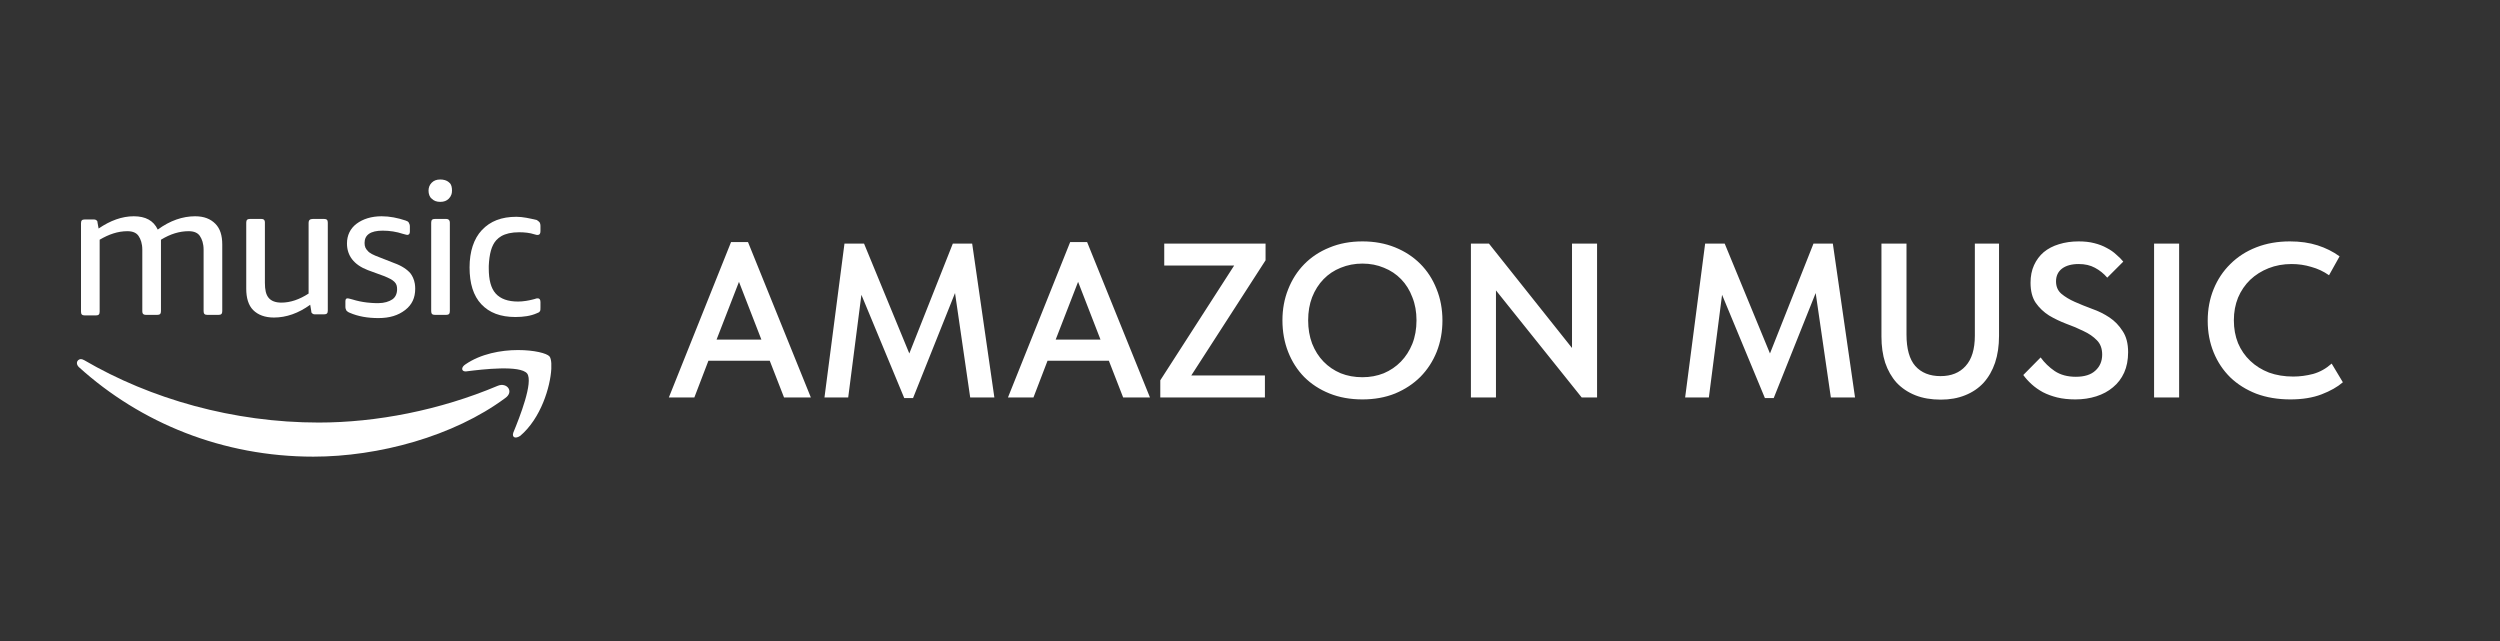 <?xml version="1.0" encoding="UTF-8"?> <svg xmlns="http://www.w3.org/2000/svg" width="195" height="50" viewBox="0 0 195 50" fill="none"><rect x="0" y="0" width="195" height="50" fill="#333333" stroke="none"/><path d="M33.675 14.249C33.841 14.083 34.049 14 34.34 14C34.468 14 34.588 14.016 34.697 14.048C34.835 14.089 34.954 14.156 35.048 14.249C35.213 14.374 35.256 14.624 35.256 14.873C35.256 14.931 35.251 14.987 35.243 15.041C35.235 15.091 35.222 15.138 35.205 15.184C35.163 15.301 35.096 15.405 35.006 15.497C34.84 15.663 34.632 15.746 34.34 15.746C34.049 15.746 33.841 15.663 33.675 15.497C33.508 15.372 33.425 15.123 33.425 14.873C33.425 14.624 33.508 14.416 33.675 14.249Z" fill="white"></path><path d="M43.002 28.334C42.986 28.085 42.939 27.9 42.863 27.803C42.655 27.554 41.658 27.304 40.41 27.304C39.08 27.304 37.5 27.595 36.295 28.427C36.154 28.521 36.077 28.627 36.058 28.72C36.024 28.874 36.144 28.993 36.378 28.967C37.666 28.801 40.576 28.468 41.117 29.134C41.615 29.799 40.535 32.543 40.037 33.748C39.912 34.123 40.203 34.247 40.576 33.998C42.195 32.629 42.928 30.165 43.002 28.768V28.334Z" fill="white"></path><path d="M24.446 35.619C29.518 35.619 35.379 34.039 39.413 31.046C40.12 30.547 39.537 29.799 38.83 30.09C34.299 32.002 29.351 32.959 24.862 32.959C18.21 32.959 11.765 31.129 6.568 28.094C6.516 28.069 6.466 28.043 6.416 28.027C6.383 28.017 6.351 28.011 6.318 28.011C6.138 28.011 6.005 28.14 6 28.308C6 28.313 6 28.318 6 28.324C6 28.421 6.049 28.531 6.153 28.635C10.975 33 17.378 35.619 24.446 35.619Z" fill="white"></path><path d="M16.171 24.56H17.045C17.253 24.56 17.336 24.477 17.336 24.269V19.072C17.336 18.366 17.17 17.825 16.795 17.451C16.422 17.077 15.923 16.869 15.215 16.869C14.26 16.869 13.261 17.201 12.305 17.908C11.973 17.201 11.35 16.869 10.434 16.869C9.519 16.869 8.605 17.201 7.691 17.825L7.608 17.368C7.608 17.243 7.566 17.201 7.483 17.16C7.441 17.118 7.358 17.118 7.275 17.118H6.609C6.401 17.118 6.318 17.201 6.318 17.409V24.311C6.318 24.519 6.401 24.602 6.609 24.602H7.483C7.691 24.602 7.773 24.519 7.773 24.311V18.698C8.48 18.282 9.186 18.033 9.935 18.033C10.351 18.033 10.642 18.158 10.809 18.407C10.975 18.657 11.1 18.989 11.1 19.488V24.269C11.1 24.391 11.129 24.47 11.194 24.514C11.239 24.546 11.304 24.56 11.39 24.56H12.264C12.472 24.56 12.555 24.477 12.555 24.269V18.698C13.303 18.241 14.01 18.033 14.716 18.033C15.132 18.033 15.423 18.158 15.59 18.407C15.756 18.657 15.881 18.989 15.881 19.488V24.269C15.881 24.477 15.964 24.56 16.171 24.56Z" fill="white"></path><path d="M29.518 23.645C29.974 23.645 30.349 23.521 30.598 23.355C30.848 23.188 30.973 22.897 30.973 22.565C30.973 22.315 30.931 22.149 30.765 21.983C30.598 21.816 30.349 21.692 29.934 21.525L28.686 21.068C27.605 20.652 27.064 19.945 27.064 18.989C27.064 18.366 27.314 17.825 27.813 17.451C28.311 17.077 28.977 16.869 29.766 16.869C30.39 16.869 31.014 16.993 31.637 17.201C31.762 17.243 31.845 17.284 31.887 17.368C31.93 17.451 31.97 17.534 31.97 17.659V18.074C31.97 18.241 31.887 18.324 31.762 18.324C31.722 18.324 31.597 18.282 31.429 18.241C30.931 18.074 30.39 17.991 29.851 17.991C28.894 17.991 28.436 18.324 28.436 18.948C28.436 19.239 28.519 19.405 28.686 19.571C28.811 19.738 29.143 19.904 29.601 20.07L30.765 20.527C31.347 20.735 31.762 21.026 32.012 21.317C32.092 21.424 32.159 21.534 32.212 21.652C32.28 21.798 32.328 21.956 32.357 22.13C32.376 22.252 32.386 22.383 32.386 22.523C32.386 23.23 32.138 23.77 31.597 24.186C31.056 24.602 30.39 24.81 29.518 24.81C28.686 24.81 27.938 24.685 27.272 24.394C27.23 24.38 27.192 24.36 27.158 24.339C27.121 24.317 27.09 24.292 27.067 24.27L27.023 24.228C26.981 24.144 26.941 24.061 26.941 23.937V23.521C26.941 23.355 26.981 23.271 27.106 23.271C27.168 23.271 27.252 23.294 27.358 23.323L27.48 23.355C27.858 23.473 28.236 23.55 28.623 23.596C28.74 23.61 28.858 23.62 28.979 23.628L29.141 23.637L29.299 23.643L29.518 23.645Z" fill="white"></path><path d="M24.071 22.897V17.368C24.071 17.279 24.094 17.202 24.154 17.149C24.207 17.104 24.287 17.077 24.404 17.077H25.277C25.485 17.077 25.568 17.16 25.568 17.368V24.228C25.568 24.328 25.549 24.4 25.505 24.447C25.458 24.497 25.385 24.519 25.277 24.519H24.654L24.543 24.517L24.509 24.515C24.462 24.51 24.427 24.5 24.404 24.477C24.358 24.454 24.326 24.432 24.305 24.396C24.287 24.366 24.279 24.326 24.279 24.269L24.196 23.77C23.282 24.436 22.325 24.768 21.368 24.768C20.662 24.768 20.121 24.56 19.748 24.186C19.372 23.812 19.207 23.23 19.207 22.523V17.368C19.207 17.16 19.29 17.077 19.497 17.077H20.371C20.501 17.077 20.582 17.109 20.625 17.184C20.644 17.218 20.655 17.261 20.66 17.314L20.662 17.368V22.066C20.662 22.606 20.745 22.98 20.953 23.23C21.16 23.479 21.494 23.604 21.951 23.604C22.658 23.604 23.364 23.355 24.071 22.897Z" fill="white"></path><path d="M38.705 18.74C38.819 18.614 38.95 18.507 39.103 18.419C39.275 18.321 39.472 18.247 39.694 18.196C39.93 18.143 40.196 18.116 40.493 18.116C40.909 18.116 41.325 18.158 41.7 18.282C41.767 18.305 41.809 18.315 41.848 18.32L41.877 18.323L41.948 18.324C42.073 18.324 42.156 18.241 42.156 18.033V17.617C42.156 17.492 42.116 17.368 42.073 17.326C42.031 17.284 41.948 17.201 41.866 17.16C41.325 17.035 40.784 16.91 40.285 16.91C39.121 16.91 38.249 17.243 37.583 17.95C36.959 18.615 36.626 19.613 36.626 20.86C36.626 22.107 36.919 23.064 37.542 23.729C38.166 24.394 39.038 24.727 40.203 24.727C40.826 24.727 41.408 24.643 41.866 24.436C41.991 24.394 42.073 24.352 42.116 24.269C42.156 24.228 42.156 24.103 42.156 23.978V23.562C42.156 23.355 42.073 23.271 41.948 23.271C41.927 23.271 41.893 23.271 41.854 23.278L41.802 23.289L41.778 23.297L41.74 23.313L41.495 23.376L41.274 23.425L41.042 23.467C40.825 23.501 40.612 23.521 40.41 23.521C39.621 23.521 39.038 23.313 38.665 22.897C38.289 22.481 38.124 21.816 38.124 20.943V20.735C38.166 19.821 38.332 19.155 38.705 18.74Z" fill="white"></path><path d="M35.046 17.193C35.002 17.121 34.923 17.077 34.798 17.077H33.924C33.716 17.077 33.633 17.16 33.633 17.368V24.269C33.633 24.477 33.716 24.56 33.924 24.56H34.798C35.006 24.56 35.088 24.477 35.088 24.269V17.368C35.088 17.301 35.075 17.241 35.046 17.193Z" fill="white"></path><path d="M57.023 18.88H58.343L63.246 31H61.154L60.04 28.137H55.257L54.16 31H52.171L57.023 18.88ZM55.891 26.491H59.389L57.64 21.983L55.891 26.491ZM65.869 19H67.395L70.926 27.571L74.32 19H75.829L77.56 31H75.675L74.492 22.857L71.217 31.051H70.532L67.189 22.994L66.16 31H64.309L65.869 19ZM83.474 18.88H84.794L89.697 31H87.605L86.491 28.137H81.708L80.611 31H78.622L83.474 18.88ZM82.342 26.491H85.84L84.091 21.983L82.342 26.491ZM90.503 29.663L96.263 20.714H90.811V19H98.714V20.303L92.92 29.286H98.663V31H90.503V29.663ZM106.27 29.423C106.865 29.423 107.419 29.32 107.933 29.114C108.447 28.897 108.893 28.594 109.27 28.206C109.647 27.817 109.945 27.354 110.162 26.817C110.379 26.269 110.487 25.657 110.487 24.983C110.487 24.32 110.379 23.72 110.162 23.183C109.956 22.634 109.665 22.166 109.287 21.777C108.91 21.389 108.465 21.091 107.95 20.886C107.436 20.669 106.876 20.56 106.27 20.56C105.665 20.56 105.099 20.669 104.573 20.886C104.059 21.091 103.613 21.389 103.236 21.777C102.859 22.166 102.562 22.634 102.345 23.183C102.139 23.72 102.036 24.32 102.036 24.983C102.036 25.646 102.139 26.251 102.345 26.8C102.562 27.349 102.859 27.817 103.236 28.206C103.613 28.594 104.059 28.897 104.573 29.114C105.087 29.32 105.653 29.423 106.27 29.423ZM106.27 31.154C105.322 31.154 104.465 31 103.699 30.691C102.933 30.383 102.276 29.954 101.727 29.406C101.19 28.857 100.773 28.206 100.476 27.451C100.179 26.697 100.03 25.874 100.03 24.983C100.03 24.114 100.179 23.309 100.476 22.566C100.773 21.811 101.19 21.16 101.727 20.611C102.276 20.051 102.933 19.617 103.699 19.309C104.465 18.989 105.322 18.829 106.27 18.829C107.196 18.829 108.042 18.983 108.807 19.291C109.573 19.6 110.23 20.029 110.779 20.577C111.327 21.126 111.75 21.777 112.047 22.531C112.356 23.286 112.51 24.109 112.51 25C112.51 25.869 112.362 26.68 112.065 27.434C111.767 28.177 111.345 28.829 110.796 29.389C110.247 29.937 109.59 30.371 108.825 30.691C108.059 31 107.207 31.154 106.27 31.154ZM114.731 19H116.137L122.617 27.143V19H124.571V31H123.371L116.685 22.651V31H114.731V19ZM133.001 19H134.526L138.058 27.571L141.452 19H142.961L144.692 31H142.806L141.623 22.857L138.349 31.051H137.663L134.321 22.994L133.292 31H131.441L133.001 19ZM151.381 31.171C150.627 31.171 149.964 31.057 149.393 30.829C148.821 30.6 148.336 30.274 147.936 29.851C147.547 29.417 147.25 28.897 147.044 28.291C146.85 27.686 146.753 27.006 146.753 26.251V19H148.707V26.097C148.707 27.206 148.936 28.023 149.393 28.549C149.861 29.074 150.518 29.337 151.364 29.337C152.198 29.337 152.85 29.074 153.318 28.549C153.798 28.023 154.038 27.234 154.038 26.183V19H155.924V26.2C155.924 26.977 155.821 27.674 155.616 28.291C155.41 28.897 155.113 29.417 154.724 29.851C154.336 30.274 153.856 30.6 153.284 30.829C152.724 31.057 152.09 31.171 151.381 31.171ZM161.879 31.154C161.353 31.154 160.879 31.103 160.456 31C160.045 30.897 159.673 30.76 159.342 30.589C159.01 30.406 158.719 30.2 158.467 29.971C158.216 29.743 157.999 29.503 157.816 29.251L159.17 27.88C159.467 28.291 159.833 28.646 160.267 28.943C160.713 29.24 161.262 29.389 161.913 29.389C162.587 29.389 163.096 29.229 163.439 28.909C163.793 28.589 163.97 28.171 163.97 27.657C163.97 27.189 163.833 26.817 163.559 26.543C163.285 26.257 162.936 26.017 162.513 25.823C162.102 25.617 161.656 25.429 161.176 25.257C160.696 25.074 160.245 24.857 159.822 24.606C159.41 24.343 159.067 24.017 158.793 23.629C158.519 23.229 158.382 22.703 158.382 22.051C158.382 21.537 158.473 21.08 158.656 20.68C158.839 20.28 159.09 19.943 159.41 19.669C159.742 19.394 160.136 19.189 160.593 19.051C161.062 18.903 161.576 18.829 162.136 18.829C162.593 18.829 162.999 18.874 163.353 18.966C163.719 19.057 164.045 19.183 164.33 19.343C164.616 19.491 164.862 19.663 165.067 19.857C165.285 20.04 165.467 20.223 165.616 20.406L164.365 21.657C164.09 21.337 163.77 21.08 163.405 20.886C163.05 20.691 162.627 20.594 162.136 20.594C161.587 20.594 161.153 20.714 160.833 20.954C160.525 21.194 160.37 21.526 160.37 21.949C160.37 22.349 160.507 22.669 160.782 22.909C161.067 23.149 161.416 23.36 161.827 23.543C162.239 23.726 162.69 23.909 163.182 24.091C163.673 24.263 164.125 24.486 164.536 24.76C164.947 25.034 165.29 25.389 165.565 25.823C165.85 26.246 165.993 26.794 165.993 27.469C165.993 28.074 165.89 28.606 165.685 29.063C165.479 29.52 165.187 29.903 164.81 30.211C164.445 30.52 164.01 30.754 163.507 30.914C163.005 31.074 162.462 31.154 161.879 31.154ZM169.972 31H168.018V19H169.972V31ZM178.647 31.154C177.675 31.154 176.79 31.006 175.99 30.709C175.201 30.4 174.527 29.977 173.967 29.44C173.407 28.891 172.972 28.24 172.664 27.486C172.355 26.731 172.201 25.909 172.201 25.017C172.201 24.126 172.355 23.303 172.664 22.549C172.972 21.794 173.407 21.143 173.967 20.594C174.527 20.034 175.201 19.6 175.99 19.291C176.778 18.983 177.652 18.829 178.612 18.829C179.412 18.829 180.132 18.931 180.772 19.137C181.412 19.343 181.984 19.629 182.487 19.994L181.664 21.469C181.241 21.171 180.778 20.954 180.275 20.817C179.784 20.669 179.275 20.594 178.75 20.594C178.098 20.594 177.498 20.703 176.95 20.92C176.401 21.137 175.921 21.44 175.51 21.829C175.11 22.217 174.795 22.68 174.567 23.217C174.35 23.754 174.241 24.343 174.241 24.983C174.241 25.634 174.35 26.229 174.567 26.766C174.795 27.303 175.115 27.766 175.527 28.154C175.938 28.543 176.424 28.846 176.984 29.063C177.555 29.269 178.184 29.371 178.87 29.371C179.384 29.371 179.904 29.303 180.43 29.166C180.955 29.017 181.435 28.749 181.87 28.36L182.744 29.817C182.321 30.183 181.767 30.497 181.081 30.76C180.395 31.023 179.584 31.154 178.647 31.154Z" fill="white"></path></svg> 